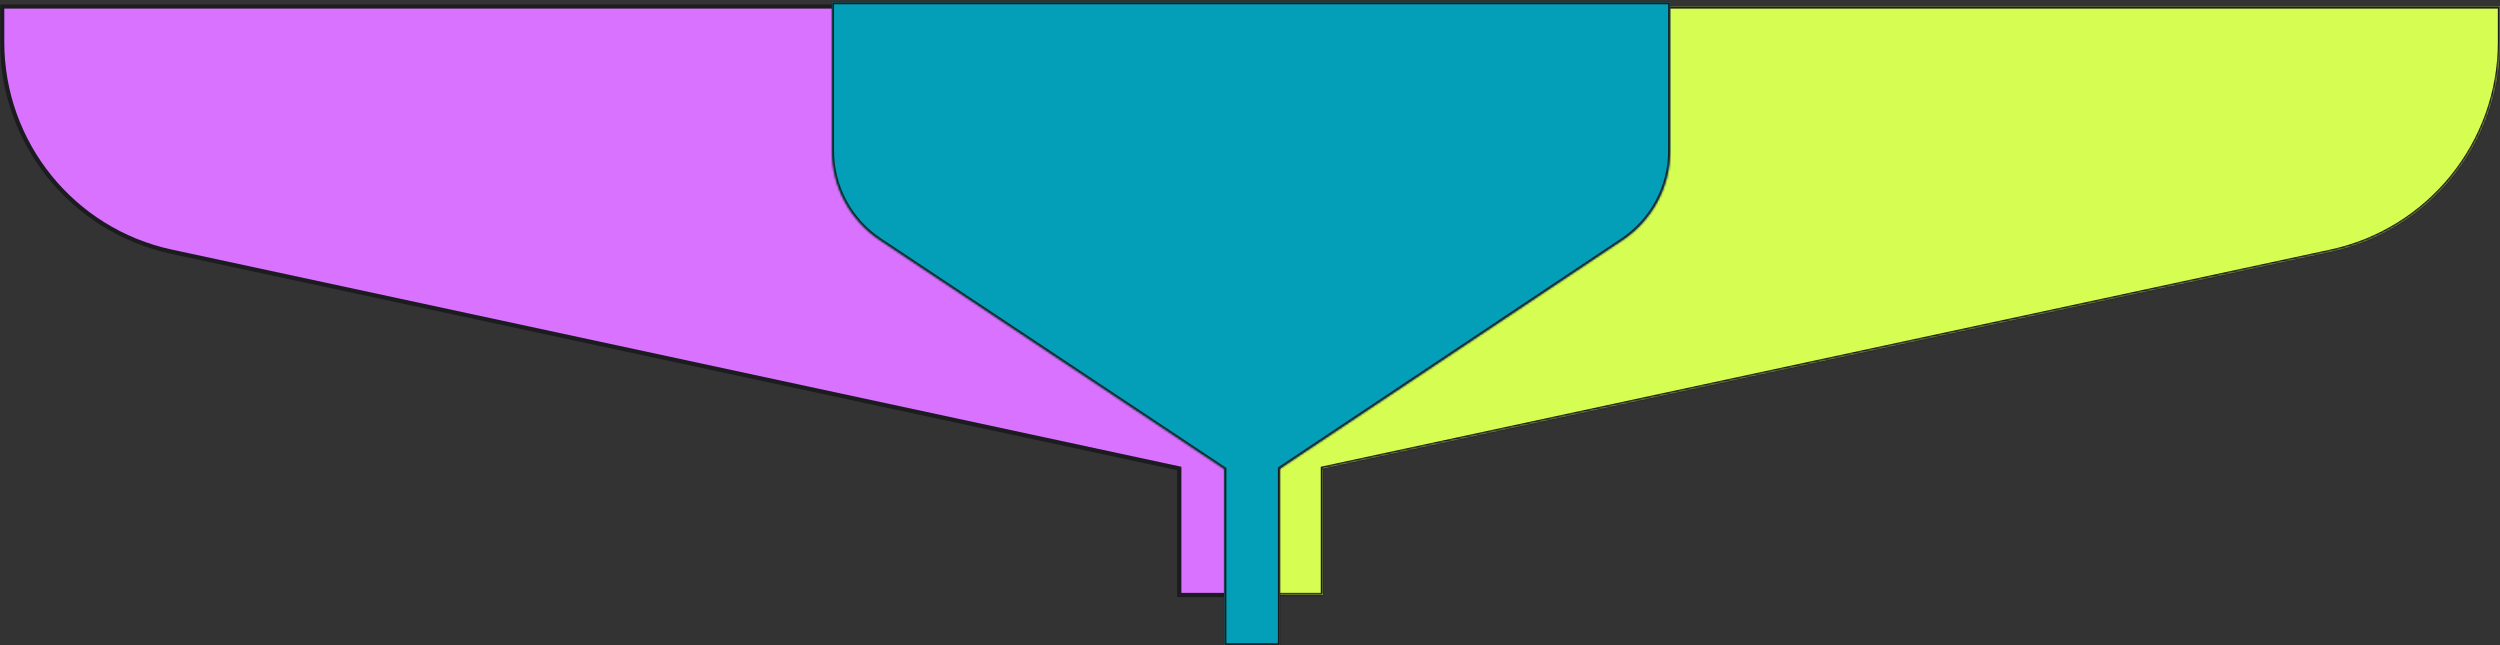 <svg width="1166" height="301" viewBox="0 0 1166 301" fill="none" xmlns="http://www.w3.org/2000/svg">
<rect x="0" y="0" width="1166" height="301" fill="#333333" stroke="none"/>
<mask id="path-1-inside-1_4330_9918" fill="white">
<path fill-rule="evenodd" clip-rule="evenodd" d="M776.179 3H1166V19.63C1166 66.754 1133.1 107.483 1087.03 117.393L617 218.504V277.504H596V218.504L776.179 3Z"/>
</mask>
<path fill-rule="evenodd" clip-rule="evenodd" d="M776.179 3H1166V19.63C1166 66.754 1133.1 107.483 1087.03 117.393L617 218.504V277.504H596V218.504L776.179 3Z" fill="#D6FD51"/>
<path d="M1166 3V2H1167V3H1166ZM776.179 3L775.412 2.359L775.712 2H776.179V3ZM1087.03 117.393L1087.24 118.371L1087.03 117.393ZM617 218.504H616V217.696L616.79 217.527L617 218.504ZM617 277.504H618V278.504H617V277.504ZM596 277.504V278.504H595V277.504H596ZM596 218.504H595V218.141L595.233 217.863L596 218.504ZM1166 4H776.179V2H1166V4ZM1165 19.63V3H1167V19.63H1165ZM1086.82 116.416C1132.43 106.604 1165 66.282 1165 19.63H1167C1167 67.225 1133.77 108.361 1087.24 118.371L1086.82 116.416ZM616.79 217.527L1086.82 116.416L1087.24 118.371L617.21 219.482L616.79 217.527ZM618 218.504V277.504H616V218.504H618ZM617 278.504H596V276.504H617V278.504ZM595 277.504V218.504H597V277.504H595ZM776.946 3.641L596.767 219.146L595.233 217.863L775.412 2.359L776.946 3.641Z" fill="#1C1C20" mask="url(#path-1-inside-1_4330_9918)"/>
<mask id="path-3-outside-2_4330_9918" maskUnits="userSpaceOnUse" x="0" y="2" width="573" height="277" fill="black">
<rect fill="white" y="2" width="573" height="277"/>
<path fill-rule="evenodd" clip-rule="evenodd" d="M391.488 3H1V19.63C1 66.754 33.899 107.483 79.969 117.393L550 218.504V277.504H572V218.504L391.488 3Z"/>
</mask>
<path fill-rule="evenodd" clip-rule="evenodd" d="M391.488 3H1V19.63C1 66.754 33.899 107.483 79.969 117.393L550 218.504V277.504H572V218.504L391.488 3Z" fill="#D872FF"/>
<path d="M1 3V2H0V3H1ZM391.488 3L392.255 2.358L391.955 2H391.488V3ZM79.969 117.393L79.759 118.371L79.969 117.393ZM550 218.504H551V217.696L550.21 217.527L550 218.504ZM550 277.504H549V278.504H550V277.504ZM572 277.504V278.504H573V277.504H572ZM572 218.504H573V218.141L572.767 217.862L572 218.504ZM1 4H391.488V2H1V4ZM2 19.63V3H0V19.63H2ZM80.18 116.416C34.57 106.604 2 66.282 2 19.63H0C0 67.225 33.228 108.361 79.759 118.371L80.18 116.416ZM550.21 217.527L80.18 116.416L79.759 118.371L549.79 219.482L550.21 217.527ZM549 218.504V277.504H551V218.504H549ZM550 278.504H572V276.504H550V278.504ZM573 277.504V218.504H571V277.504H573ZM390.722 3.642L571.233 219.146L572.767 217.862L392.255 2.358L390.722 3.642Z" fill="#1C1C20" mask="url(#path-3-outside-2_4330_9918)"/>
<mask id="path-5-inside-3_4330_9918" fill="white">
<path fill-rule="evenodd" clip-rule="evenodd" d="M779 0.987H388V70.375C388 87.12 396.382 102.753 410.328 112.02L571 218.781V301H597V218.572L756.744 112.027C770.649 102.753 779 87.145 779 70.431V0.987Z"/>
</mask>
<path fill-rule="evenodd" clip-rule="evenodd" d="M779 0.987H388V70.375C388 87.12 396.382 102.753 410.328 112.02L571 218.781V301H597V218.572L756.744 112.027C770.649 102.753 779 87.145 779 70.431V0.987Z" fill="#039FB8"/>
<path d="M388 0.987V-0.013H387V0.987H388ZM779 0.987H780V-0.013H779V0.987ZM410.328 112.02L409.775 112.853L410.328 112.02ZM571 218.781H572V218.245L571.553 217.949L571 218.781ZM571 301H570V302H571V301ZM597 301V302H598V301H597ZM597 218.572L596.445 217.74L596 218.037V218.572H597ZM756.744 112.027L757.299 112.859L756.744 112.027ZM388 1.987H779V-0.013H388V1.987ZM389 70.375V0.987H387V70.375H389ZM410.882 111.187C397.214 102.105 389 86.785 389 70.375H387C387 87.454 395.549 103.4 409.775 112.853L410.882 111.187ZM571.553 217.949L410.882 111.187L409.775 112.853L570.447 219.614L571.553 217.949ZM570 218.781V301H572V218.781H570ZM571 302H597V300H571V302ZM598 301V218.572H596V301H598ZM756.189 111.195L596.445 217.74L597.555 219.404L757.299 112.859L756.189 111.195ZM778 70.431C778 86.81 769.816 102.107 756.189 111.195L757.299 112.859C771.482 103.4 780 87.479 780 70.431H778ZM778 0.987V70.431H780V0.987H778Z" fill="#1C1C20" mask="url(#path-5-inside-3_4330_9918)"/>
</svg>
